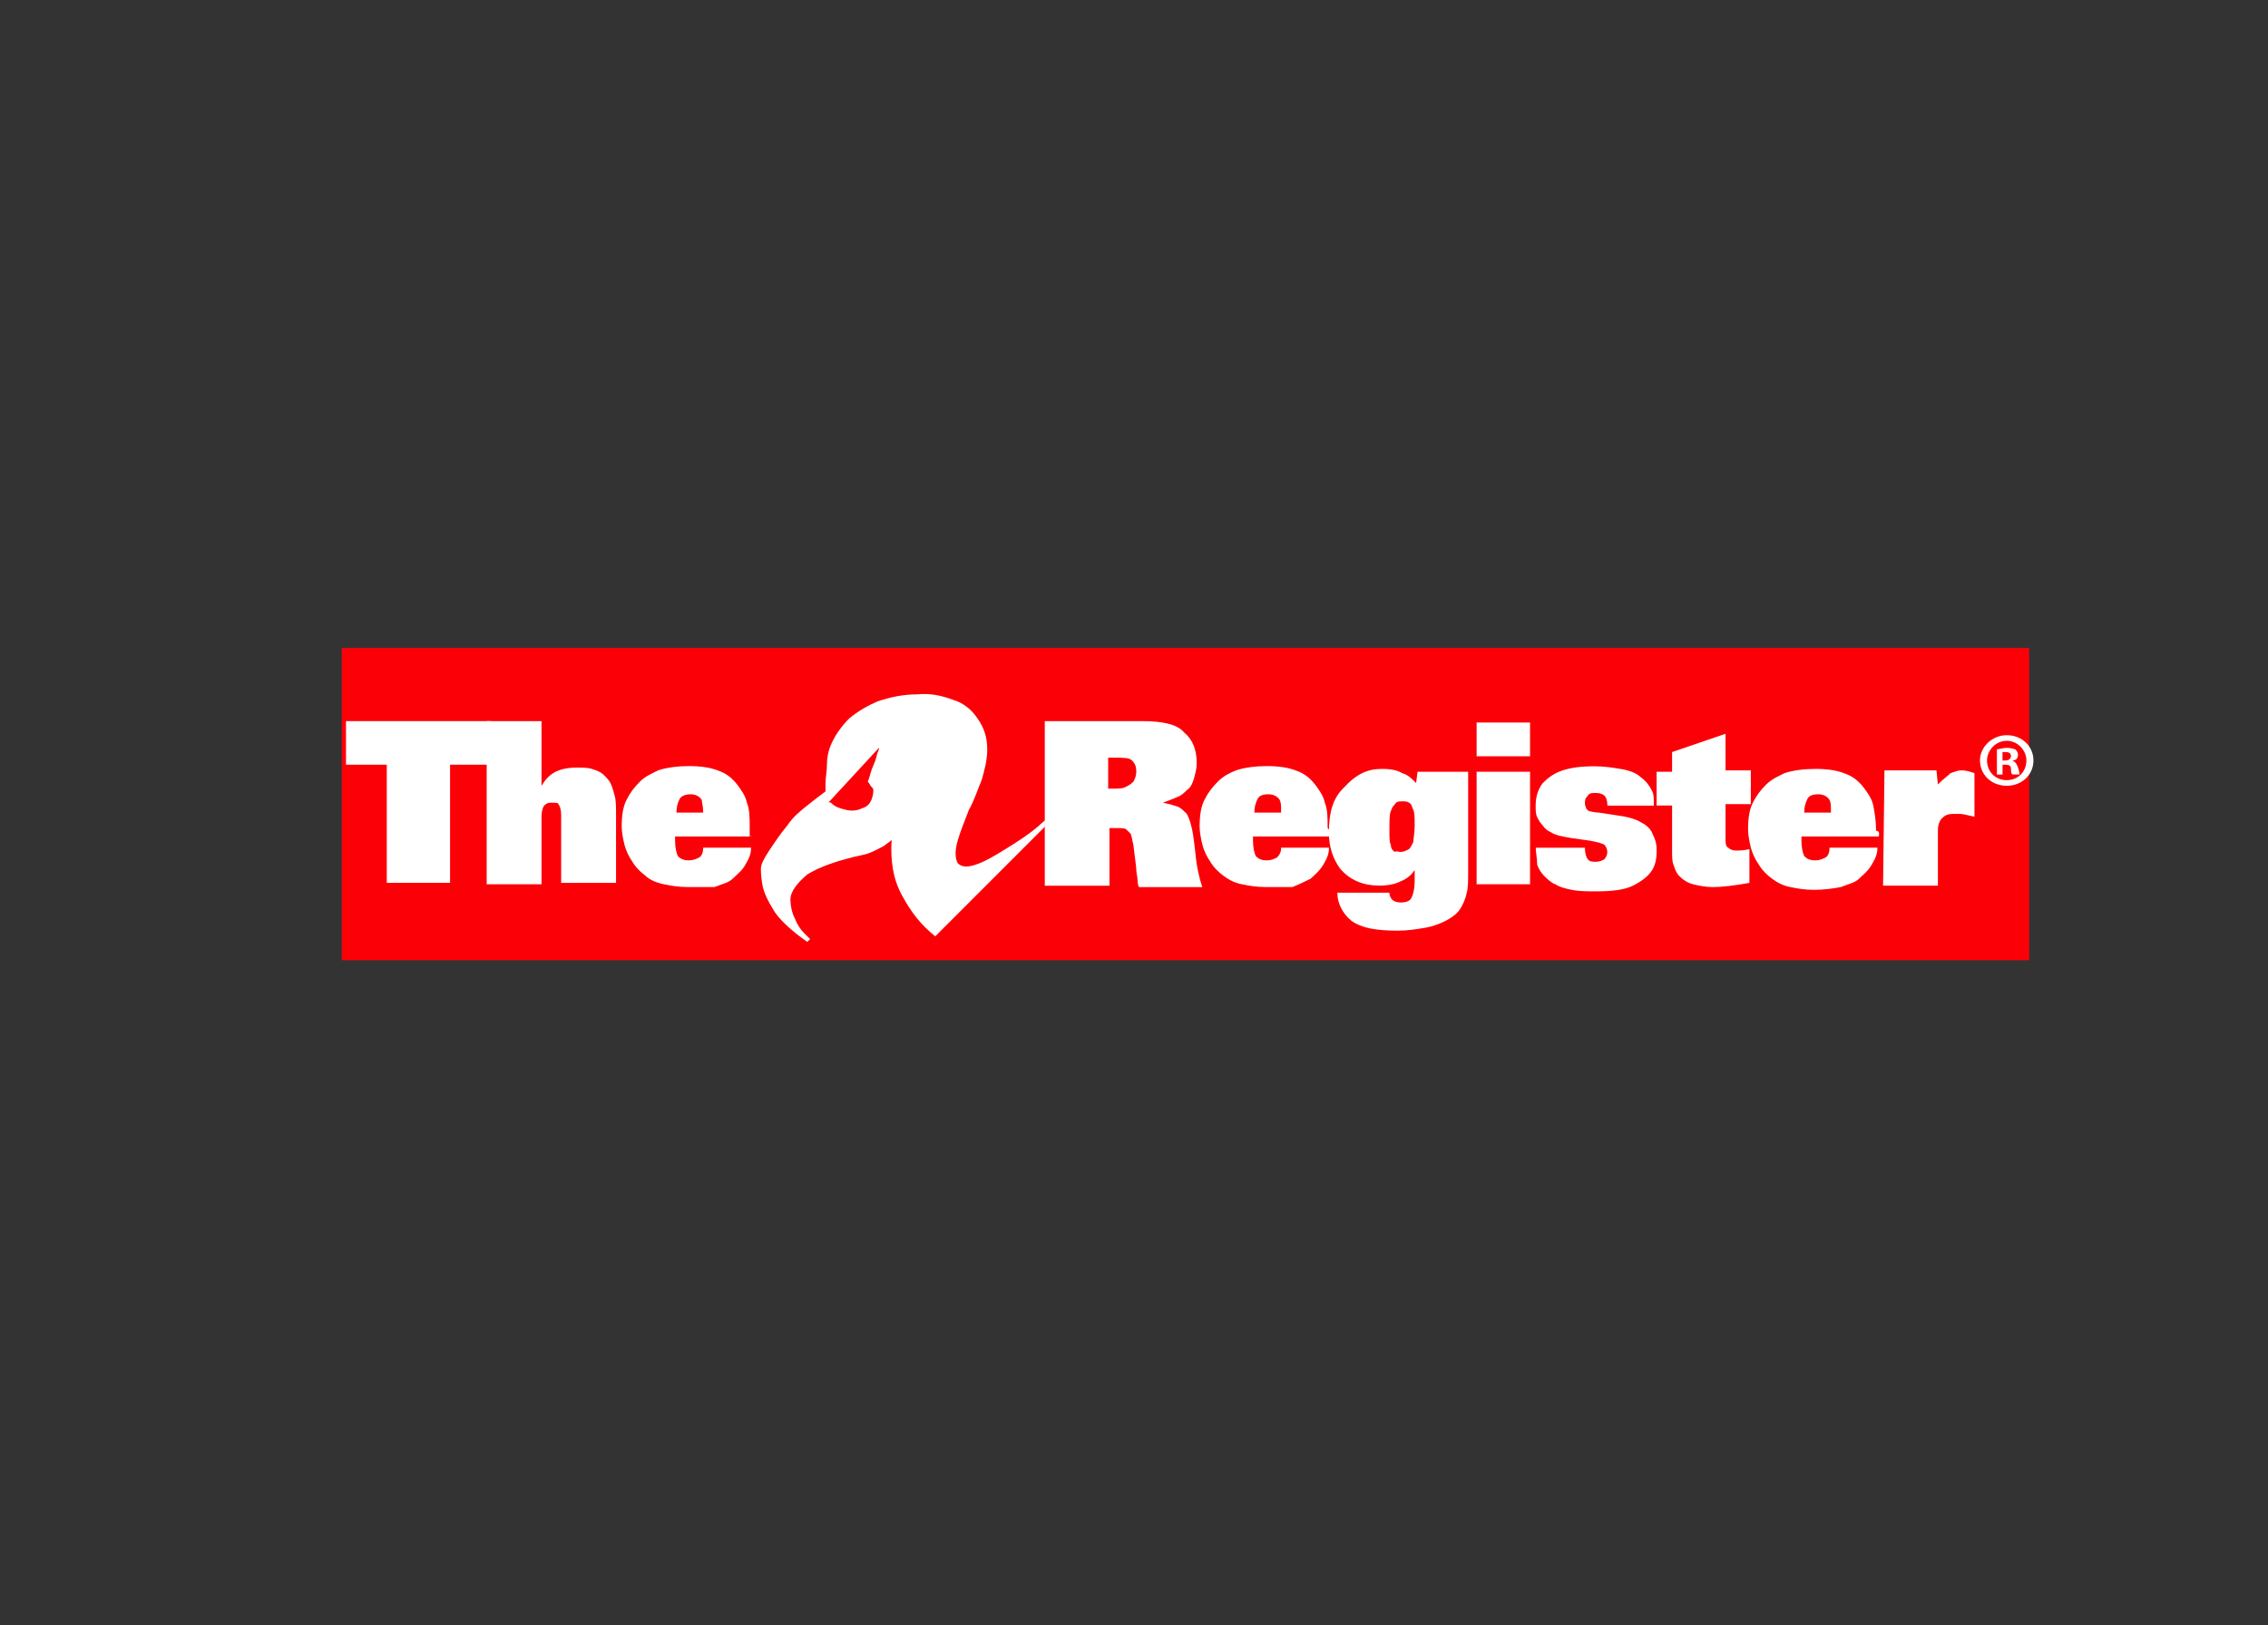 <?xml version="1.0" encoding="UTF-8"?>
<svg id="_图层_2" data-name="图层 2" xmlns="http://www.w3.org/2000/svg" viewBox="0 0 469 336">
  <rect x="0" y="0" width="469" height="336" fill="#333333" stroke="none"/>
  <defs>
    <style>
      .cls-1 {
        fill: #fb0007;
      }

      .cls-1, .cls-2, .cls-3 {
        stroke-width: 0px;
      }

      .cls-2, .cls-3 {
        fill: #fff;
      }

      .cls-3 {
        opacity: 0;
      }
    </style>
  </defs>
  <g id="_图层_1-2" data-name="图层 1">
    <rect class="cls-3" width="469" height="336" rx="20.95" ry="20.95"/>
    <g>
      <rect class="cls-1" x="70.67" y="133.98" width="348.95" height="64.56"/>
      <g>
        <path class="cls-2" d="m214.62,170.91c-2.04,1.74-4.36,3.2-6.69,4.65s-4.36,2.62-6.11,3.2c-1.74.58-2.91.58-3.78-.29-.58-1.16-.58-2.62,0-4.65.58-2.04,1.45-4.07,2.33-6.4,1.16-2.04,1.74-4.07,2.62-6.11.58-2.04,1.16-4.07,1.16-6.4s-.58-4.36-2.04-6.4c-1.16-1.74-2.91-3.2-4.94-3.78-2.33-.87-4.65-1.45-7.56-1.16-2.91,0-5.53.58-8.14,1.45-2.04.87-4.07,2.04-5.82,3.49-1.74,1.74-3.2,3.78-4.07,6.11-.29.87-.58,2.04-.58,3.49s-.29,2.62-.29,3.78v1.74c-1.16.87-2.33,1.74-3.78,2.91s-2.91,2.33-4.07,4.07c-1.45,1.74-2.62,3.49-3.78,5.23s-1.74,2.91-1.74,3.78c0,.29,0,1.45.29,3.2.29,1.74,1.16,3.49,2.62,5.82,1.45,2.04,3.78,4.07,6.69,6.11l.29-.29.29-.29s-.29-.29-1.16-1.16c-.87-.87-1.45-1.74-2.04-3.2-.58-1.16-.87-2.62-.87-3.78,0-1.74,1.45-3.49,3.49-5.23,2.33-1.45,6.11-2.91,11.63-4.07,1.45-.29,2.91-1.16,4.07-1.74,1.16-.87,1.74-1.16,1.74-1.45-.29,4.36.29,8.43,2.33,11.92,1.74,3.2,3.78,5.82,6.69,8.14l25.59-25.59h0c-1.45.58-2.91,1.45-4.36,2.91Zm-33.44-14.25c-.29,1.16-.87,2.04-1.16,3.2-.29,1.16-.58,1.74-.58,1.74,0,0,.29.29.58.87.29.29.58.58.58.87s0,.87-.29,1.74-.87,1.74-2.04,2.04c-1.16.58-2.33.58-3.49.29-1.16-.29-2.04-.58-2.62-1.16s-.87-.29-.87-.29l10.47-11.34v.29s-.29.58-.58,1.74Z"/>
        <path class="cls-2" d="m414.97,152.01c3.2,0,5.53,2.33,5.53,5.23s-2.33,5.23-5.53,5.23-5.53-2.33-5.53-5.23,2.62-5.23,5.53-5.23Zm0,1.16c-2.33,0-4.07,2.04-4.07,4.07,0,2.33,1.74,4.07,4.07,4.07s4.07-1.74,4.07-4.07c0-2.04-1.74-4.07-4.07-4.07Zm-.87,6.98h-1.16v-5.23c.58,0,1.16-.29,2.04-.29,1.16,0,1.45.29,1.74.29.29.29.58.58.58,1.16s-.29,1.16-1.16,1.16h0c.58.29.87.58,1.16,1.45.29.87.29,1.16.29,1.45h-1.45c-.29-.29-.29-.58-.29-1.16s-.29-.87-1.16-.87h-.58v2.04Zm0-2.91h.58c.58,0,1.16-.29,1.16-.87s-.29-.87-1.16-.87h-.58v1.74Z"/>
        <path class="cls-2" d="m71.55,149.1h29.95v9.01h-8.43v24.43h-13.09v-24.43h-8.43v-9.01Z"/>
        <path class="cls-2" d="m127.38,182.55h-11.34v-14.25c0-.87-.29-1.74-.58-2.04,0-.29-.58-.29-1.45-.29s-1.16.29-1.45.58c-.29.29-.58,1.16-.58,2.33v13.96h-11.34v-33.73h11.34v13.38c.87-1.45,1.74-2.33,2.91-2.91,1.16-.58,2.62-.87,4.36-.87,1.16,0,2.33,0,3.2.29.87.29,1.74.58,2.33,1.16s1.16,1.16,1.45,1.74c.29.58.58,1.45.87,2.62.29.87.29,2.33.29,4.07v13.96Z"/>
        <path class="cls-2" d="m155.59,172.95h-15.99v.87c0,1.45.29,2.62.58,3.2.58.58,1.16.87,2.33.87.87,0,1.45-.29,2.04-.58s.87-1.16.87-2.04h9.89c0,1.16-.29,2.04-1.16,3.49-.58,1.16-1.74,2.04-2.62,2.91-.87.87-2.33,1.16-3.78,1.74-1.45,0-3.49,0-5.53,0s-3.49-.29-4.94-.58c-1.45-.29-2.91-.87-3.78-1.74-1.16-.87-2.04-1.74-2.91-3.2-.58-.87-1.16-2.04-1.45-3.2-.29-1.16-.58-2.62-.58-3.78,0-2.33.29-4.36,1.16-5.82.58-1.16,1.45-2.33,2.62-3.49,1.16-1.16,2.62-1.74,3.78-2.33,1.74-.58,4.07-.87,6.4-.87s4.36.29,5.82.87c1.74.58,2.91,1.45,4.07,2.91.87,1.16,1.74,2.33,2.04,3.78.58,1.45.58,3.2.58,5.23v1.74h.58Zm-10.18-4.94c0-1.45-.29-2.04-.29-2.62-.58-.87-1.45-1.16-2.33-1.16s-2.04.29-2.33,1.16c-.29.58-.58,1.45-.58,2.62h5.53Z"/>
        <path class="cls-2" d="m216.07,149.1h20.06c4.07,0,7.27.58,8.72,2.33,1.74,1.45,2.62,3.49,2.62,6.4,0,1.16-.29,2.04-.58,3.2-.29.87-.58,1.74-1.45,2.33-.58.58-1.16,1.16-2.04,1.45-.58.29-1.45.58-2.91,1.16,1.45.29,2.33.58,3.2.87.58.29,1.16.87,1.74,1.45.29.58.58,1.16.87,2.33.29.87.58,2.91.87,5.53.29,3.2.87,5.53,1.45,7.27h-13.09c-.29-.58-.29-1.16-.29-1.45,0-.58-.29-1.45-.29-2.62l-.58-4.65c-.29-1.16-.29-1.74-.58-2.33-.29-.29-.58-.58-.87-.87s-1.16-.29-2.04-.29h-1.45v11.92h-13.38v-34.02Zm13.09,13.96h1.16c.87,0,1.74,0,2.33-.29s1.16-.58,1.74-1.16c.29-.58.58-1.16.58-2.04,0-1.16-.29-1.74-.87-2.33s-1.74-.58-3.78-.58h-1.16v6.4Z"/>
        <path class="cls-2" d="m275.1,172.95h-15.99v.87c0,1.45.29,2.62.58,3.2.58.58,1.16.87,2.33.87.87,0,1.45-.29,2.04-.58.58-.58.87-1.16.87-2.04h9.89c0,1.16-.29,2.04-1.16,3.49s-1.74,2.04-2.62,2.91c-1.16.58-2.33,1.16-3.78,1.74-1.74,0-3.49,0-5.53,0s-3.49-.29-4.94-.58c-1.45-.29-2.62-.87-3.78-1.74-1.16-.87-2.04-1.74-2.91-3.2-.58-.87-1.16-2.04-1.45-3.2-.29-1.16-.58-2.62-.58-3.78,0-2.33.29-4.36,1.16-5.82.58-1.16,1.45-2.33,2.62-3.49s2.33-1.74,3.78-2.33c1.74-.58,4.07-.87,6.4-.87s4.36.29,5.82.87c1.74.58,2.91,1.45,4.07,2.91.87,1.16,1.74,2.33,2.04,3.78.58,1.45.58,3.2.58,5.23.58.58.58,1.45.58,1.74h0Zm-10.18-4.94c0-1.45,0-2.04-.29-2.62-.58-.87-1.45-1.16-2.33-1.16-1.16,0-2.04.29-2.33,1.16-.29.58-.58,1.45-.58,2.62h5.53Z"/>
        <path class="cls-2" d="m292.84,161.9l.29-2.33h10.47v20.36c0,2.04,0,3.78-.29,4.65-.29,1.45-.87,2.62-1.45,3.49-.58.87-1.74,1.74-2.91,2.33-1.16.58-2.62,1.16-4.36,1.45-1.74.29-3.49.58-5.53.58-4.65,0-7.56-.58-9.6-2.04-1.74-1.45-2.91-3.49-2.91-5.82h10.76c0,.58.29,1.16.58,1.45s.87.58,1.74.58c1.16,0,2.04-.29,2.33-1.16.29-.58.58-1.74.58-3.2v-2.33c-.58.87-1.45,1.74-2.91,2.33-1.16.58-2.62.87-4.36.87-3.49,0-6.11-1.16-8.14-3.49-1.45-2.04-2.33-4.36-2.33-7.56,0-4.07.87-6.98,2.91-9.01,2.91-3.2,5.23-4.07,8.14-4.07,1.74,0,3.2.29,4.07.87,1.16.29,2.04,1.16,2.91,2.04h0Zm-3.2,14.25c.58,0,1.16-.29,1.74-.58.29-.29.58-.87.87-1.45,0-.58.29-1.74.29-3.49,0-1.45,0-2.62-.29-3.2-.29-.58-.29-1.16-.87-1.45-.29-.29-.87-.29-1.45-.29s-1.16,0-1.45.58c-.29.29-.58.58-.87,1.45-.29.58-.29,2.04-.29,4.07,0,1.45,0,2.33.29,2.91,0,.58.29,1.16.87,1.45.29-.29.58,0,1.16,0h0Z"/>
        <path class="cls-2" d="m305.35,156.37v-6.98h11.05v6.98h-11.05Zm0,3.2h11.05v23.26h-11.05v-23.26Z"/>
        <path class="cls-2" d="m317.56,175.28h10.18c0,1.16.29,2.04.58,2.33.29.58,1.16.58,1.74.58s1.45-.29,1.74-.58c.29-.29.58-.87.58-1.45s-.29-1.16-.58-1.45-1.45-.58-2.91-.87l-4.07-.58c-1.74-.29-3.2-.58-4.07-1.16-.58-.29-1.16-.58-1.74-1.45-.58-.58-.87-1.16-1.16-1.74-.29-.58-.29-1.45-.29-2.33,0-2.04.58-3.49,1.45-4.65,1.16-1.16,2.33-2.04,4.07-2.62s3.78-.87,6.69-.87c2.04,0,3.78.29,5.53.58,1.74.29,3.2.87,4.07,1.74,1.16.87,1.74,1.74,2.33,2.91.29.58.29,1.45.29,2.91h-9.6c0-1.16-.29-1.74-.58-2.04-.29-.29-.87-.58-1.74-.58s-1.45,0-1.74.58c-.29.29-.58.58-.58,1.45,0,.29,0,.58.29,1.16,0,.29.29.29.58.58.29,0,1.16.29,2.04.29l3.78.58c2.33.29,4.07.87,4.94,1.45,1.16.58,2.04,1.45,2.33,2.33.58,1.16.87,2.04.87,3.49,0,1.74-.29,3.2-1.16,4.36s-2.04,2.04-3.78,2.91c-1.74.87-4.36,1.16-7.56,1.16-1.74,0-3.49,0-4.94-.29-1.45-.29-2.62-.58-3.49-1.16-.87-.29-1.74-1.16-2.33-1.74-.58-.58-1.16-1.45-1.45-2.33,0-1.45-.29-2.33-.29-3.49Z"/>
        <path class="cls-2" d="m345.77,155.5l11.05-3.78v7.56h5.23v6.98h-5.23v6.98c0,1.16,0,1.74.58,2.04.29.29.87.58,1.45.58.87,0,1.74,0,2.91-.29v6.98c-3.2.58-5.82.87-7.56.87-1.45,0-2.91-.29-4.07-.58-1.16-.29-2.04-.87-2.91-1.74-.58-.58-.87-1.45-1.16-2.33-.29-.58-.29-1.74-.29-2.91v-9.31h-3.2v-6.98h3.2v-4.07Z"/>
        <path class="cls-2" d="m388.51,172.95h-15.99v.87c0,1.45.29,2.62.58,3.2.58.58,1.16.87,2.33.87.87,0,1.45-.29,2.04-.58s.87-1.16.87-2.04h9.89c0,1.16-.29,2.04-1.16,3.49s-1.74,2.04-2.62,2.91-2.33,1.16-3.78,1.74c-1.45.29-3.49.58-5.53.58s-3.49-.29-4.94-.58-2.62-.87-3.78-1.74c-1.16-.87-2.04-1.74-2.91-3.2-.58-.87-1.16-2.04-1.45-3.2-.29-1.16-.58-2.62-.58-3.78,0-2.33.29-4.36,1.16-5.82.58-1.16,1.45-2.33,2.62-3.49s2.62-1.74,3.78-2.33c1.74-.58,4.07-.87,6.4-.87s4.36.29,5.82.87c1.74.58,2.91,1.45,4.07,2.91.87,1.16,1.74,2.33,2.04,3.78.29,1.45.58,3.2.58,5.23.87,0,.58.87.58,1.16Zm-9.89-4.94c0-1.45,0-2.04-.29-2.62-.58-.87-1.45-1.16-2.33-1.16-1.16,0-2.04.29-2.33,1.16-.29.58-.58,1.45-.58,2.62h5.53Z"/>
        <path class="cls-2" d="m389.68,159.28h10.76l.29,2.91c1.16-1.16,2.04-1.74,2.62-2.33.87-.29,1.45-.58,2.33-.58s1.74.29,2.62.58v9.01c-1.45-.29-2.33-.58-2.91-.58h-1.45c-1.16,0-1.74.29-2.33.87-.58.58-.87,1.45-.87,2.62v11.34h-11.34l.29-23.85Z"/>
      </g>
    </g>
  </g>
</svg>
